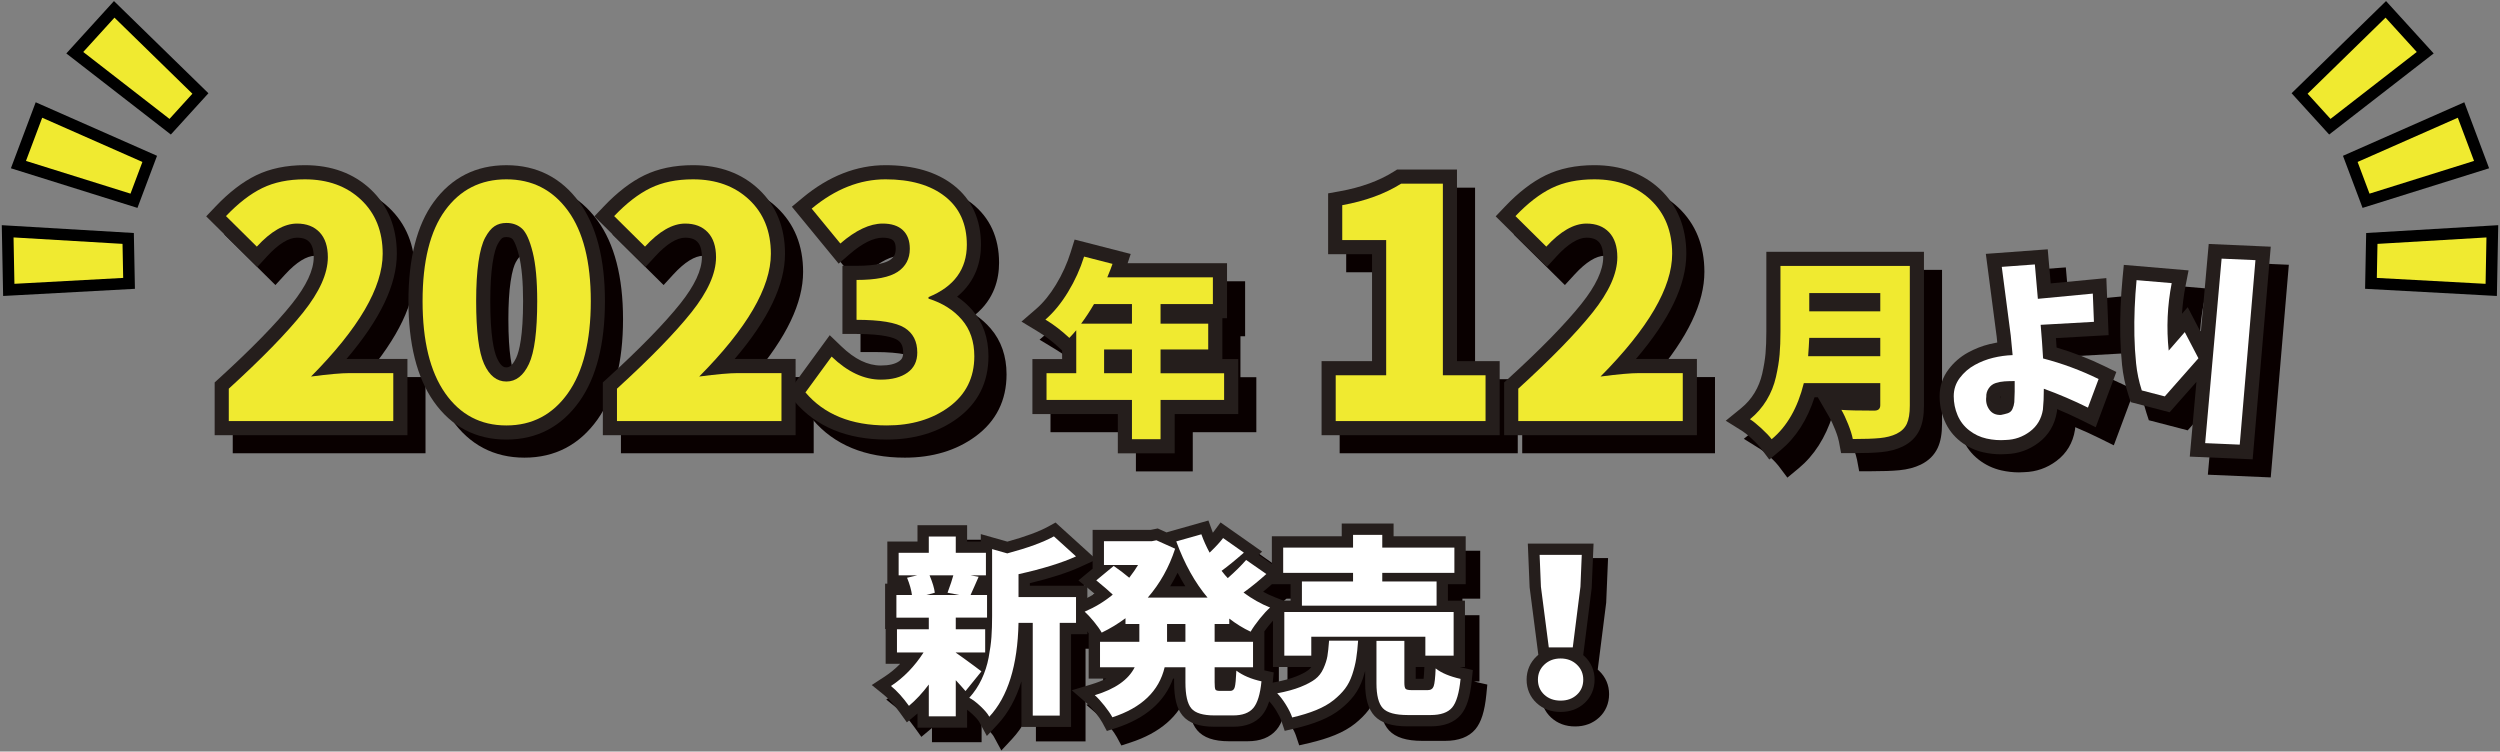 <?xml version="1.0" encoding="utf-8"?>
<!-- Generator: Adobe Illustrator 28.1.0, SVG Export Plug-In . SVG Version: 6.00 Build 0)  -->
<!DOCTYPE svg PUBLIC "-//W3C//DTD SVG 1.1//EN" "http://www.w3.org/Graphics/SVG/1.1/DTD/svg11.dtd">
<svg version="1.1" id="レイヤー_1" xmlns="http://www.w3.org/2000/svg" xmlns:xlink="http://www.w3.org/1999/xlink" x="0px"
	 y="0px" viewBox="0 0 326 98" style="enable-background:new 0 0 326 98;" xml:space="preserve">
<rect x="0" y="0" width="326" height="98" fill="#808080" stroke="none"/>
<g>
	<g>
		<g>
			<path style="fill:#090000;" d="M55.485,59.11H30.35v-6.881l0.602-0.548c4.217-3.846,7.409-7.117,9.49-9.722
				c1.876-2.349,2.827-4.388,2.827-6.062c0-0.914-0.192-1.582-0.573-1.983c-0.227-0.24-0.642-0.561-1.606-0.561
				c-1.093,0-2.436,0.833-3.884,2.409l-1.293,1.409l-6.666-6.599l1.245-1.309c1.742-1.83,3.513-3.19,5.262-4.042
				c1.805-0.879,3.941-1.324,6.352-1.324c3.477,0,6.368,1.064,8.597,3.163c2.258,2.129,3.402,4.951,3.402,8.39
				c0,4.034-2.156,8.551-6.568,13.723c0.146-0.004,0.287-0.006,0.42-0.006h7.53V59.11z M34.035,55.424H51.8v-2.57h-3.845
				c-1.001,0-2.615,0.145-4.799,0.431l-1.548-3.124c5.846-5.896,8.81-10.845,8.81-14.709c0-2.417-0.734-4.284-2.244-5.708
				c-1.543-1.453-3.528-2.159-6.069-2.159c-1.847,0-3.441,0.32-4.738,0.951c-0.943,0.46-1.917,1.134-2.908,2.013l1.402,1.388
				c1.746-1.506,3.499-2.268,5.229-2.268c1.741,0,3.222,0.593,4.283,1.713c1.05,1.109,1.582,2.629,1.582,4.517
				c0,2.566-1.188,5.302-3.634,8.361c-2.099,2.627-5.22,5.853-9.285,9.594V55.424z"/>
			<path style="fill:#090000;" d="M68.39,59.678c-3.979,0-7.173-1.679-9.492-4.989c-2.176-3.106-3.279-7.501-3.279-13.062
				c0-5.574,1.11-9.924,3.299-12.927c2.321-3.186,5.508-4.801,9.473-4.801c3.962,0,7.162,1.628,9.511,4.838
				c2.217,3.031,3.341,7.368,3.341,12.89c0,5.565-1.119,9.963-3.325,13.071C75.567,58.002,72.363,59.678,68.39,59.678z
				 M68.39,27.584c-2.759,0-4.884,1.074-6.494,3.285c-1.72,2.359-2.592,5.979-2.592,10.757c0,4.79,0.879,8.474,2.611,10.948
				c1.612,2.3,3.729,3.418,6.475,3.418c2.749,0,4.882-1.121,6.521-3.429c1.755-2.472,2.645-6.152,2.645-10.938
				c0-4.723-0.885-8.327-2.63-10.714C73.287,28.673,71.149,27.584,68.39,27.584z M68.39,53.951c-1.396,0-3.324-0.587-4.585-3.381
				c-0.807-1.787-1.199-4.713-1.199-8.943c0-2.11,0.109-3.929,0.324-5.404c0.236-1.625,0.589-2.854,1.076-3.758
				c0.53-0.987,1.13-1.69,1.83-2.149c0.734-0.482,1.595-0.729,2.554-0.729c1.257,0,2.385,0.416,3.262,1.203
				c0.841,0.757,1.462,2.03,1.958,4.011c0.434,1.739,0.645,3.971,0.645,6.826c0,4.239-0.409,7.173-1.251,8.968
				C71.7,53.369,69.775,53.951,68.39,53.951z M68.39,33.272c-0.343,0-0.485,0.093-0.532,0.124c-0.045,0.029-0.277,0.201-0.608,0.816
				c-0.189,0.353-0.46,1.077-0.673,2.541c-0.189,1.301-0.285,2.939-0.285,4.873c0,4.541,0.475,6.545,0.873,7.428
				c0.546,1.211,1.022,1.211,1.226,1.211c0.19,0,0.696,0,1.277-1.236c0.411-0.877,0.901-2.874,0.901-7.402
				c0-2.515-0.18-4.511-0.534-5.932c-0.442-1.769-0.831-2.15-0.848-2.166C69.056,33.411,68.843,33.272,68.39,33.272z"/>
			<path style="fill:#090000;" d="M106.104,59.11H80.969v-6.881l0.602-0.548c4.217-3.846,7.409-7.117,9.49-9.722
				c1.876-2.349,2.827-4.388,2.827-6.062c0-0.914-0.192-1.582-0.573-1.983c-0.227-0.24-0.642-0.561-1.606-0.561
				c-1.093,0-2.436,0.833-3.884,2.409l-1.293,1.409l-6.666-6.599l1.245-1.309c1.742-1.83,3.513-3.19,5.262-4.042
				c1.805-0.879,3.941-1.324,6.352-1.324c3.477,0,6.368,1.064,8.597,3.163c2.258,2.129,3.402,4.951,3.402,8.39
				c0,4.034-2.156,8.551-6.568,13.723c0.146-0.004,0.287-0.006,0.42-0.006h7.53V59.11z M84.654,55.424h17.765v-2.57h-3.845
				c-1.001,0-2.615,0.145-4.799,0.431l-1.548-3.124c5.846-5.896,8.81-10.845,8.81-14.709c0-2.417-0.734-4.284-2.244-5.708
				c-1.543-1.453-3.528-2.159-6.069-2.159c-1.847,0-3.441,0.32-4.738,0.951c-0.943,0.46-1.917,1.134-2.908,2.013l1.402,1.388
				c1.746-1.506,3.499-2.268,5.229-2.268c1.741,0,3.222,0.593,4.283,1.713c1.05,1.109,1.582,2.629,1.582,4.517
				c0,2.566-1.188,5.302-3.634,8.361c-2.099,2.627-5.22,5.853-9.285,9.594V55.424z"/>
			<path style="fill:#090000;" d="M117.993,59.678c-5.176,0-9.217-1.668-12.008-4.956l-0.939-1.106l5.512-7.548l1.521,1.461
				c1.746,1.678,3.428,2.492,5.143,2.492c1.063,0,1.872-0.191,2.403-0.571c0.305-0.217,0.507-0.491,0.507-1.12
				c0-1.028-0.382-1.408-0.795-1.665c-0.367-0.228-1.617-0.758-5.284-0.758h-1.843v-8.886h1.843c2.803,0,3.923-0.468,4.342-0.746
				c0.542-0.361,0.763-0.788,0.763-1.474c0-0.783-0.248-1.015-0.329-1.091c-0.315-0.295-0.915-0.356-1.362-0.356
				c-1.217,0-2.67,0.724-4.32,2.15l-1.429,1.236l-6.1-7.425l1.407-1.171c3.387-2.817,7.022-4.246,10.807-4.246
				c3.684,0,6.678,0.885,8.897,2.628c2.355,1.852,3.549,4.457,3.549,7.746c0,2.085-0.611,4.722-3.115,6.775
				c0.759,0.514,1.434,1.112,2.019,1.793c1.374,1.599,2.071,3.609,2.071,5.976c0,3.396-1.36,6.116-4.042,8.087
				C124.702,58.745,121.602,59.678,117.993,59.678z M109.796,53.359c2.014,1.771,4.711,2.634,8.197,2.634
				c2.846,0,5.147-0.674,7.034-2.06c1.731-1.271,2.538-2.897,2.538-5.116c0-1.48-0.386-2.649-1.18-3.572
				c-0.861-1.002-2.007-1.717-3.501-2.186l-1.291-0.405v-2.796l1.149-0.467c2.625-1.066,3.848-2.693,3.848-5.118
				c0-2.13-0.7-3.716-2.14-4.849c-1.555-1.221-3.783-1.84-6.621-1.84c-2.419,0-4.719,0.751-6.987,2.289l1.382,1.682
				c1.812-1.253,3.568-1.887,5.24-1.887c1.613,0,2.918,0.454,3.877,1.348c0.685,0.64,1.5,1.815,1.5,3.785
				c0,1.921-0.832,3.49-2.404,4.54c-1.069,0.712-2.565,1.141-4.543,1.297v1.628c2.479,0.129,4.215,0.541,5.387,1.269
				c1.156,0.72,2.535,2.135,2.535,4.795c0,1.737-0.71,3.161-2.052,4.12c-1.168,0.834-2.697,1.257-4.544,1.257
				c-2.097,0-4.141-0.728-6.097-2.166L109.796,53.359z"/>
			<path style="fill:#090000;" d="M155.537,61.474h-7.415v-5.119h-11.139v-7.171h3.875v-1.121l-0.317-0.297
				c-0.912-0.853-1.859-1.579-2.815-2.158l-2.168-1.313l1.917-1.656c0.923-0.798,1.791-1.86,2.58-3.159
				c0.812-1.338,1.456-2.755,1.911-4.212l0.522-1.67l7.314,1.878l-0.401,1.205h12.961v7.171h-0.609v5.333h2.072v7.171h-8.288V61.474
				z M151.808,57.789h0.044l-0.044-17.423V57.789z M141.519,43.758c0.025,0.02,0.051,0.039,0.076,0.06l0.266-0.355
				c0.538-0.718,1.063-1.518,1.562-2.378l0.532-0.919h0.116l0.885-2.131l-0.062-0.016c-0.466,1.16-1.031,2.29-1.69,3.374
				C142.677,42.259,142.113,43.05,141.519,43.758z"/>
			<path style="fill:#090000;" d="M197.918,59.11h-23.227v-9.657h6.581V35.506h-5.728v-7.933l1.517-0.273
				c2.758-0.496,5.121-1.354,7.023-2.55l0.449-0.282h7.817v24.984h5.566V59.11z M178.377,55.424h15.855v-2.286h-5.566V28.154h-3.085
				c-1.833,1.076-3.962,1.9-6.351,2.46v1.207h5.728v21.317h-6.581V55.424z"/>
			<path style="fill:#090000;" d="M223.634,59.11h-25.136v-6.881l0.602-0.548c4.217-3.846,7.409-7.117,9.49-9.722
				c1.876-2.349,2.827-4.388,2.827-6.062c0-0.914-0.192-1.582-0.573-1.983c-0.227-0.24-0.642-0.561-1.606-0.561
				c-1.093,0-2.436,0.833-3.884,2.409l-1.293,1.409l-6.666-6.599l1.245-1.309c1.742-1.83,3.513-3.19,5.262-4.042
				c1.805-0.879,3.941-1.324,6.352-1.324c3.477,0,6.368,1.064,8.597,3.163c2.258,2.129,3.402,4.951,3.402,8.39
				c0,4.034-2.156,8.551-6.568,13.723c0.146-0.004,0.287-0.006,0.42-0.006h7.53V59.11z M202.184,55.424h17.765v-2.57h-3.845
				c-1.001,0-2.615,0.145-4.799,0.431l-1.548-3.124c5.846-5.896,8.81-10.845,8.81-14.709c0-2.417-0.734-4.284-2.244-5.708
				c-1.543-1.453-3.528-2.159-6.069-2.159c-1.847,0-3.441,0.32-4.738,0.951c-0.943,0.46-1.917,1.134-2.908,2.013l1.402,1.388
				c1.746-1.506,3.499-2.268,5.229-2.268c1.741,0,3.222,0.593,4.283,1.713c1.05,1.109,1.582,2.629,1.582,4.517
				c0,2.566-1.188,5.302-3.634,8.361c-2.099,2.627-5.22,5.853-9.285,9.594V55.424z"/>
			<path style="fill:#090000;" d="M233.074,62.284l-1.161-1.545c-0.154-0.205-0.474-0.574-1.116-1.166c-0.64-0.588-1.015-0.861-1.216-0.987
				l-2.184-1.365l1.997-1.626c0.708-0.577,1.299-1.253,1.756-2.01c0.463-0.768,0.799-1.604,0.999-2.488
				c0.225-0.999,0.371-1.895,0.436-2.661c0.069-0.812,0.104-1.768,0.104-2.844V35.193h20.553v20.051
				c0,1.307-0.184,2.338-0.561,3.151c-0.444,0.954-1.186,1.689-2.206,2.186c-0.797,0.389-1.744,0.637-2.814,0.738
				c-0.923,0.088-2.132,0.131-3.696,0.131h-1.529l-0.281-1.503c-0.053-0.278-0.182-0.776-0.498-1.571
				c-0.266-0.668-0.525-1.222-0.771-1.647l-1.487-2.566h-0.426c-0.938,2.924-2.418,5.237-4.408,6.888L233.074,62.284z
				 M245.352,57.738c0.001,0.005,0.003,0.009,0.004,0.013c0.121-0.003,0.239-0.006,0.354-0.01
				C245.588,57.741,245.469,57.74,245.352,57.738z M249.39,50.476v4.719c0,1.177-0.662,2.075-1.692,2.408
				c0.459-0.069,0.85-0.183,1.164-0.335c0.32-0.156,0.423-0.309,0.477-0.425c0.065-0.14,0.218-0.58,0.218-1.6V38.878h-0.166V50.476z
				 M233.313,56.88c0.036,0.033,0.072,0.066,0.107,0.1c1.059-1.312,1.854-3.021,2.369-5.104l0.371-1.399l0.141-1.81
				c0.062-0.808,0.11-1.583,0.143-2.326l0.067-1.539h-0.069v-5.923h-0.068v6.713c0,1.18-0.04,2.241-0.117,3.154
				c-0.078,0.932-0.251,1.996-0.513,3.161c-0.287,1.271-0.771,2.476-1.439,3.582C234.011,55.977,233.679,56.442,233.313,56.88z"/>
			<path style="fill:#090000;" d="M263.269,61.598c-0.734,0-1.506-0.084-2.265-0.253c-1.106-0.248-2.115-0.727-3.003-1.422
				c-0.919-0.719-1.617-1.63-2.072-2.707c-0.428-1.012-0.645-2.085-0.645-3.191c0-1.3,0.392-2.477,1.165-3.499
				c0.681-0.901,1.526-1.636,2.515-2.184c0.902-0.499,1.865-0.875,2.859-1.117c0.323-0.078,0.649-0.146,0.979-0.202
				c-0.024-0.249-0.049-0.491-0.073-0.728l-1.418-10.832l8.072-0.594l0.388,4.445l7.255-0.69l0.296,7.438l-6.871,0.386
				c0.03,0.41,0.06,0.82,0.087,1.229c2.159,0.64,4.27,1.462,6.291,2.45l1.499,0.734l-2.687,7.209l-1.831-0.908
				c-1.045-0.518-2.113-1.005-3.197-1.457c-0.008,0.09-0.017,0.178-0.025,0.265l-0.015,0.104c-0.273,1.685-1.084,3.041-2.409,4.033
				c-1.24,0.927-2.647,1.419-4.183,1.463C263.749,61.589,263.511,61.598,263.269,61.598z M260.175,51.945
				c-0.294,0.229-0.554,0.494-0.785,0.802c-0.287,0.379-0.42,0.785-0.42,1.278c0,0.619,0.115,1.194,0.354,1.758
				c0.211,0.499,0.521,0.904,0.949,1.238c0.11,0.087,0.223,0.166,0.338,0.238c-0.121-0.125-0.234-0.262-0.34-0.409
				c-0.59-0.822-0.848-1.802-0.746-2.84c0.002-0.718,0.218-1.417,0.628-2.032C260.16,51.967,260.167,51.956,260.175,51.945z
				 M266.803,50.429l0.112,1.59c0.017,0.975,0,1.945-0.051,2.885l-0.008,0.099c-0.055,0.506-0.189,0.996-0.4,1.458
				c-0.094,0.205-0.208,0.396-0.341,0.568c0.439-0.383,0.7-0.863,0.812-1.496c0.07-0.698,0.105-1.533,0.105-2.482l-0.018-2.504
				l-0.076-1.341c-0.081-1.432-0.187-2.889-0.313-4.33l-0.136-1.546l-0.068,0.007l-0.394-4.525l-0.557,0.041l0.917,7.012
				c0.088,0.837,0.171,1.701,0.253,2.638l0.168,1.928H266.803z M263.214,54.045c-0.019,0.006-0.036,0.011-0.054,0.017l0.035,0.272
				c-0.011,0.084-0.01,0.148-0.002,0.199C263.201,54.372,263.208,54.209,263.214,54.045z M263.607,54.49
				c-0.001,0-0.001,0.001-0.002,0.001C263.606,54.491,263.606,54.49,263.607,54.49z M268.297,50.879l1.208,0.439
				c1.382,0.502,2.754,1.062,4.098,1.669l0.092-0.248c-1.741-0.756-3.544-1.378-5.38-1.855L268.297,50.879z"/>
			<path style="fill:#090000;" d="M296.105,62.255l-8.201-0.354l0.869-9.745l-3.496,3.962l-5.071-1.319l-0.312-0.961
				c-0.411-1.27-0.688-2.587-0.823-3.917c-0.127-1.245-0.203-2.509-0.229-3.756c-0.024-1.245-0.012-2.5,0.038-3.73
				c0.05-1.243,0.135-2.495,0.251-3.72l0.172-1.816l8.444,0.718l-0.392,2.014c-0.235,1.208-0.391,2.424-0.465,3.643l0.745-0.858
				l1.712,3.284l1.028-11.53l8.09,0.356L296.105,62.255z M291.918,58.385l0.816,0.036l1.734-20.386l-0.734-0.032L291.918,58.385z
				 M283.126,51.75l0.582,0.152l-0.382-3.632c-0.257-2.434-0.227-4.89,0.087-7.324l-0.76-0.064
				c-0.037,0.566-0.067,1.135-0.091,1.701c-0.047,1.157-0.059,2.338-0.036,3.509c0.023,1.146,0.095,2.31,0.211,3.457
				C282.812,50.291,282.942,51.028,283.126,51.75z"/>
			<path style="fill:#090000;" d="M32.193,57.267v-4.225c4.306-3.927,7.536-7.238,9.688-9.933c2.153-2.695,3.23-5.098,3.23-7.211
				c0-1.408-0.359-2.491-1.077-3.25c-0.718-0.758-1.7-1.137-2.945-1.137c-1.652,0-3.399,1.002-5.24,3.006l-4.022-3.981
				c1.598-1.679,3.176-2.898,4.733-3.656c1.557-0.758,3.405-1.138,5.545-1.138c3.007,0,5.45,0.887,7.333,2.661
				c1.882,1.774,2.823,4.123,2.823,7.048c0,4.388-3.114,9.723-9.344,16.006c2.275-0.298,3.954-0.447,5.038-0.447h5.688v6.256H32.193
				z"/>
			<path style="fill:#090000;" d="M79.399,41.626c0,5.2-0.995,9.202-2.985,12.005c-1.991,2.803-4.666,4.205-8.023,4.205
				c-3.359,0-6.02-1.401-7.983-4.205c-1.964-2.803-2.945-6.805-2.945-12.005s0.981-9.147,2.945-11.842
				c1.964-2.695,4.624-4.042,7.983-4.042c3.357,0,6.032,1.361,8.023,4.083C78.403,32.547,79.399,36.481,79.399,41.626z
				 M72.411,41.626c0-2.681-0.197-4.807-0.589-6.378c-0.394-1.57-0.86-2.6-1.401-3.087c-0.543-0.488-1.219-0.731-2.031-0.731
				c-0.597,0-1.111,0.142-1.544,0.427c-0.434,0.284-0.84,0.779-1.219,1.483c-0.38,0.705-0.671,1.754-0.874,3.148
				c-0.203,1.395-0.305,3.108-0.305,5.139c0,3.927,0.346,6.656,1.036,8.186c0.69,1.53,1.659,2.295,2.905,2.295
				c1.245,0,2.227-0.765,2.945-2.295C72.052,48.283,72.411,45.554,72.411,41.626z"/>
			<path style="fill:#090000;" d="M82.812,57.267v-4.225c4.306-3.927,7.536-7.238,9.688-9.933c2.153-2.695,3.23-5.098,3.23-7.211
				c0-1.408-0.359-2.491-1.077-3.25c-0.718-0.758-1.7-1.137-2.945-1.137c-1.652,0-3.399,1.002-5.24,3.006l-4.022-3.981
				c1.598-1.679,3.176-2.898,4.733-3.656c1.557-0.758,3.405-1.138,5.545-1.138c3.007,0,5.45,0.887,7.333,2.661
				c1.882,1.774,2.823,4.123,2.823,7.048c0,4.388-3.114,9.723-9.344,16.006c2.275-0.298,3.954-0.447,5.038-0.447h5.688v6.256H82.812
				z"/>
			<path style="fill:#090000;" d="M117.993,57.836c-4.632,0-8.166-1.435-10.604-4.306l3.412-4.672c2.086,2.005,4.226,3.006,6.419,3.006
				c1.463,0,2.62-0.305,3.474-0.914s1.279-1.483,1.279-2.62c0-1.463-0.555-2.539-1.665-3.23c-1.111-0.691-3.196-1.036-6.257-1.036
				v-5.2c2.52,0,4.307-0.352,5.363-1.056c1.056-0.704,1.584-1.706,1.584-3.006c0-1.056-0.305-1.869-0.914-2.438
				c-0.609-0.569-1.482-0.853-2.62-0.853c-1.68,0-3.521,0.867-5.525,2.6l-3.737-4.55c3.061-2.545,6.27-3.819,9.628-3.819
				c3.276,0,5.863,0.745,7.76,2.234c1.896,1.49,2.844,3.589,2.844,6.297c0,3.196-1.666,5.471-4.997,6.825v0.203
				c1.814,0.569,3.264,1.483,4.347,2.742c1.083,1.259,1.625,2.851,1.625,4.773c0,2.79-1.097,4.99-3.29,6.602
				C123.924,57.03,121.216,57.836,117.993,57.836z"/>
			<path style="fill:#090000;" d="M161.983,51.027v3.486h-8.288v5.119h-3.729v-5.119h-11.139v-3.486h3.875v-5.606
				c-0.39,0.455-0.69,0.788-0.901,0.999c-1.008-0.942-2.048-1.739-3.12-2.389c1.072-0.926,2.056-2.125,2.949-3.595
				c0.894-1.47,1.593-3.01,2.096-4.619l3.705,0.951c-0.13,0.39-0.357,0.975-0.682,1.755h13.771v3.486h-6.825v2.559h6.216v3.364
				h-6.216v3.096H161.983z M149.965,42.008h-4.948c-0.536,0.926-1.097,1.779-1.682,2.559h6.63V42.008z M146.333,51.027h3.632v-3.096
				h-3.632V51.027z"/>
			<path style="fill:#090000;" d="M176.534,57.267v-5.972h6.581V33.664h-5.728v-4.55c3.006-0.542,5.565-1.476,7.678-2.803h5.443v24.984
				h5.566v5.972H176.534z"/>
			<path style="fill:#090000;" d="M200.341,57.267v-4.225c4.306-3.927,7.536-7.238,9.688-9.933c2.153-2.695,3.23-5.098,3.23-7.211
				c0-1.408-0.359-2.491-1.077-3.25c-0.718-0.758-1.7-1.137-2.945-1.137c-1.652,0-3.399,1.002-5.24,3.006l-4.022-3.981
				c1.598-1.679,3.176-2.898,4.733-3.656c1.557-0.758,3.405-1.138,5.545-1.138c3.007,0,5.45,0.887,7.333,2.661
				c1.882,1.774,2.823,4.123,2.823,7.048c0,4.388-3.114,9.723-9.344,16.006c2.275-0.298,3.954-0.447,5.038-0.447h5.688v6.256
				H200.341z"/>
			<path style="fill:#090000;" d="M251.399,37.036v18.208c0,1.024-0.13,1.816-0.39,2.376c-0.261,0.561-0.707,0.995-1.341,1.304
				c-0.602,0.292-1.328,0.479-2.182,0.561c-0.854,0.081-2.027,0.122-3.522,0.122c-0.098-0.52-0.296-1.158-0.597-1.913
				s-0.598-1.385-0.89-1.889c0.861,0.065,2.291,0.098,4.29,0.098c0.52,0,0.779-0.235,0.779-0.707v-2.876h-9.969
				c-0.797,3.218-2.194,5.655-4.192,7.312c-0.293-0.39-0.74-0.861-1.341-1.414c-0.602-0.553-1.097-0.951-1.487-1.194
				c0.878-0.715,1.601-1.544,2.17-2.486c0.568-0.942,0.975-1.954,1.219-3.035c0.243-1.081,0.402-2.051,0.475-2.913
				c0.073-0.861,0.11-1.86,0.11-2.998v-8.556H251.399z M238.139,48.809h9.408V46.42h-9.262
				C238.252,47.184,238.203,47.98,238.139,48.809z M247.547,40.57h-9.262v2.389h9.262V40.57z"/>
			<path style="fill:#090000;" d="M263.391,37.158l4.314-0.317l0.391,4.485l7.166-0.682l0.146,3.681l-6.947,0.39
				c0.13,1.479,0.235,2.941,0.317,4.387c2.502,0.65,4.915,1.544,7.239,2.681l-1.39,3.729c-1.869-0.926-3.786-1.747-5.753-2.462
				c0,1.04-0.04,1.95-0.121,2.73c-0.195,1.203-0.76,2.153-1.694,2.852c-0.935,0.698-1.979,1.064-3.132,1.097
				c-0.846,0.065-1.687,0.004-2.523-0.183c-0.837-0.187-1.593-0.545-2.267-1.073c-0.675-0.528-1.179-1.186-1.512-1.974
				s-0.499-1.613-0.499-2.474c0-0.894,0.264-1.69,0.792-2.389c0.527-0.698,1.174-1.259,1.938-1.682
				c0.764-0.422,1.564-0.735,2.401-0.938c0.837-0.203,1.686-0.321,2.547-0.353c-0.081-0.926-0.162-1.779-0.244-2.559L263.391,37.158
				z M265.025,54.805c0.049-0.91,0.064-1.828,0.049-2.754c-0.049,0-0.082,0-0.098,0c-0.423,0-0.829,0.012-1.219,0.037
				c-0.391,0.024-0.776,0.098-1.158,0.219c-0.382,0.122-0.687,0.353-0.914,0.695s-0.333,0.707-0.316,1.097
				c-0.082,0.634,0.053,1.194,0.402,1.682c0.349,0.487,0.856,0.715,1.523,0.682c0.26-0.049,0.54-0.118,0.841-0.207
				c0.3-0.089,0.516-0.276,0.646-0.561C264.91,55.411,264.991,55.114,265.025,54.805z"/>
			<path style="fill:#090000;" d="M280.966,38.888l4.582,0.39c-0.569,2.925-0.699,5.858-0.39,8.799l2.096-2.413l1.779,3.413l-4.388,4.972
				l-2.998-0.78c-0.374-1.154-0.621-2.332-0.743-3.534c-0.122-1.202-0.195-2.405-0.22-3.608c-0.023-1.202-0.012-2.409,0.037-3.62
				C280.771,41.298,280.852,40.091,280.966,38.888z M289.911,60.143l2.145-24.058l4.412,0.195l-2.048,24.058L289.911,60.143z"/>
		</g>
		<g>
			<g>
				<path style="fill:#251E1C;" d="M53.127,56.751H27.991v-6.881l0.602-0.548c4.217-3.846,7.409-7.117,9.49-9.722
					c1.876-2.349,2.827-4.388,2.827-6.062c0-0.914-0.192-1.582-0.573-1.983c-0.227-0.24-0.642-0.561-1.606-0.561
					c-1.093,0-2.436,0.833-3.884,2.409l-1.293,1.409l-6.666-6.599l1.245-1.309c1.742-1.83,3.513-3.19,5.262-4.042
					c1.805-0.879,3.941-1.324,6.352-1.324c3.477,0,6.368,1.064,8.597,3.163c2.258,2.129,3.402,4.951,3.402,8.39
					c0,4.034-2.156,8.551-6.568,13.723c0.146-0.004,0.287-0.006,0.42-0.006h7.53V56.751z M31.677,53.066h17.765v-2.57h-3.845
					c-1.001,0-2.615,0.145-4.799,0.431l-1.548-3.124c5.846-5.896,8.81-10.845,8.81-14.709c0-2.417-0.734-4.284-2.244-5.708
					c-1.543-1.453-3.528-2.159-6.069-2.159c-1.847,0-3.441,0.32-4.738,0.951c-0.943,0.46-1.917,1.134-2.908,2.013l1.402,1.388
					c1.746-1.506,3.499-2.268,5.229-2.268c1.741,0,3.222,0.593,4.283,1.713c1.05,1.109,1.582,2.629,1.582,4.517
					c0,2.566-1.188,5.302-3.634,8.361c-2.099,2.627-5.22,5.853-9.285,9.594V53.066z"/>
				<path style="fill:#251E1C;" d="M66.031,57.32c-3.979,0-7.173-1.679-9.492-4.989c-2.176-3.106-3.279-7.501-3.279-13.062
					c0-5.574,1.11-9.924,3.299-12.927c2.321-3.186,5.508-4.801,9.473-4.801c3.962,0,7.162,1.628,9.511,4.838
					c2.217,3.031,3.341,7.368,3.341,12.89c0,5.565-1.119,9.963-3.325,13.071C73.209,55.644,70.005,57.32,66.031,57.32z
					 M66.031,25.226c-2.759,0-4.884,1.074-6.494,3.285c-1.72,2.359-2.592,5.979-2.592,10.757c0,4.79,0.879,8.474,2.611,10.948
					c1.612,2.3,3.729,3.418,6.475,3.418c2.749,0,4.882-1.121,6.521-3.429c1.755-2.472,2.645-6.152,2.645-10.938
					c0-4.723-0.885-8.327-2.63-10.714C70.929,26.315,68.791,25.226,66.031,25.226z M66.031,51.592c-1.396,0-3.324-0.587-4.585-3.381
					c-0.807-1.787-1.199-4.713-1.199-8.943c0-2.11,0.109-3.929,0.324-5.404c0.236-1.625,0.589-2.854,1.076-3.758
					c0.53-0.987,1.13-1.69,1.83-2.149c0.734-0.482,1.595-0.729,2.554-0.729c1.257,0,2.385,0.416,3.262,1.203
					c0.841,0.757,1.462,2.03,1.958,4.011c0.434,1.739,0.645,3.971,0.645,6.826c0,4.239-0.409,7.173-1.251,8.968
					C69.342,51.01,67.417,51.592,66.031,51.592z M66.031,30.914c-0.343,0-0.485,0.093-0.532,0.124
					c-0.045,0.029-0.277,0.201-0.608,0.816c-0.189,0.353-0.46,1.077-0.673,2.541c-0.189,1.301-0.285,2.939-0.285,4.873
					c0,4.541,0.475,6.545,0.873,7.428c0.546,1.211,1.022,1.211,1.226,1.211c0.19,0,0.696,0,1.277-1.236
					c0.411-0.877,0.901-2.874,0.901-7.402c0-2.515-0.18-4.511-0.534-5.932c-0.442-1.769-0.831-2.15-0.848-2.166
					C66.697,31.052,66.484,30.914,66.031,30.914z"/>
				<path style="fill:#251E1C;" d="M103.746,56.751H78.61v-6.881l0.602-0.548c4.217-3.846,7.409-7.117,9.49-9.722
					c1.876-2.349,2.827-4.388,2.827-6.062c0-0.914-0.192-1.582-0.573-1.983c-0.227-0.24-0.642-0.561-1.606-0.561
					c-1.093,0-2.436,0.833-3.884,2.409l-1.293,1.409l-6.666-6.599l1.245-1.309c1.742-1.83,3.513-3.19,5.262-4.042
					c1.805-0.879,3.941-1.324,6.352-1.324c3.477,0,6.368,1.064,8.597,3.163c2.258,2.129,3.402,4.951,3.402,8.39
					c0,4.034-2.156,8.551-6.568,13.723c0.146-0.004,0.287-0.006,0.42-0.006h7.53V56.751z M82.296,53.066h17.765v-2.57h-3.845
					c-1.001,0-2.615,0.145-4.799,0.431l-1.548-3.124c5.846-5.896,8.81-10.845,8.81-14.709c0-2.417-0.734-4.284-2.244-5.708
					c-1.543-1.453-3.528-2.159-6.069-2.159c-1.847,0-3.441,0.32-4.738,0.951c-0.943,0.46-1.917,1.134-2.908,2.013l1.402,1.388
					c1.746-1.506,3.499-2.268,5.229-2.268c1.741,0,3.222,0.593,4.283,1.713c1.05,1.109,1.582,2.629,1.582,4.517
					c0,2.566-1.188,5.302-3.634,8.361c-2.099,2.627-5.22,5.853-9.285,9.594V53.066z"/>
				<path style="fill:#251E1C;" d="M115.635,57.32c-5.176,0-9.217-1.668-12.008-4.956l-0.939-1.106l5.512-7.548l1.521,1.461
					c1.746,1.678,3.428,2.492,5.143,2.492c1.063,0,1.872-0.191,2.403-0.571c0.305-0.217,0.507-0.491,0.507-1.12
					c0-1.028-0.382-1.408-0.795-1.665c-0.367-0.228-1.617-0.758-5.284-0.758h-1.843v-8.886h1.843c2.803,0,3.923-0.468,4.342-0.746
					c0.542-0.361,0.763-0.788,0.763-1.474c0-0.783-0.248-1.015-0.329-1.091c-0.315-0.295-0.915-0.356-1.362-0.356
					c-1.217,0-2.67,0.724-4.32,2.15l-1.429,1.236l-6.1-7.425l1.407-1.171c3.387-2.817,7.022-4.246,10.807-4.246
					c3.684,0,6.678,0.885,8.897,2.628c2.355,1.852,3.549,4.457,3.549,7.746c0,2.085-0.611,4.722-3.115,6.775
					c0.759,0.514,1.434,1.112,2.019,1.793c1.374,1.599,2.071,3.609,2.071,5.976c0,3.396-1.36,6.116-4.042,8.087
					C122.344,56.386,119.243,57.32,115.635,57.32z M107.438,51c2.014,1.771,4.711,2.634,8.197,2.634c2.846,0,5.147-0.674,7.034-2.06
					c1.731-1.271,2.538-2.897,2.538-5.116c0-1.48-0.386-2.649-1.18-3.572c-0.861-1.002-2.007-1.717-3.501-2.186l-1.291-0.405V37.5
					l1.149-0.467c2.625-1.066,3.848-2.693,3.848-5.118c0-2.13-0.7-3.716-2.14-4.849c-1.555-1.221-3.783-1.84-6.621-1.84
					c-2.419,0-4.719,0.751-6.987,2.289l1.382,1.682c1.812-1.253,3.568-1.887,5.24-1.887c1.613,0,2.918,0.454,3.877,1.348
					c0.685,0.64,1.5,1.815,1.5,3.785c0,1.921-0.832,3.49-2.404,4.54c-1.069,0.712-2.565,1.141-4.543,1.297v1.628
					c2.479,0.129,4.215,0.541,5.387,1.269c1.156,0.72,2.535,2.135,2.535,4.795c0,1.737-0.71,3.161-2.052,4.12
					c-1.168,0.834-2.697,1.257-4.544,1.257c-2.097,0-4.141-0.728-6.097-2.166L107.438,51z"/>
				<path style="fill:#251E1C;" d="M153.179,59.116h-7.415v-5.119h-11.139v-7.171h3.875v-1.121l-0.317-0.297
					c-0.912-0.853-1.859-1.579-2.815-2.158l-2.168-1.313l1.917-1.656c0.923-0.798,1.791-1.86,2.58-3.159
					c0.812-1.338,1.456-2.755,1.911-4.212l0.522-1.67l7.314,1.878l-0.401,1.205h12.961v7.171h-0.609v5.333h2.072v7.171h-8.288
					V59.116z M149.449,55.43h0.044l-0.044-17.423V55.43z M139.16,41.4c0.025,0.02,0.051,0.039,0.076,0.06l0.266-0.355
					c0.538-0.718,1.063-1.518,1.562-2.378l0.532-0.919h0.116l0.885-2.131l-0.062-0.016c-0.466,1.16-1.031,2.29-1.69,3.374
					C140.318,39.901,139.755,40.692,139.16,41.4z"/>
				<path style="fill:#251E1C;" d="M195.56,56.751h-23.227v-9.657h6.581V33.148h-5.728v-7.933l1.517-0.273
					c2.758-0.496,5.121-1.354,7.023-2.55l0.449-0.282h7.817v24.984h5.566V56.751z M176.019,53.066h15.855V50.78h-5.566V25.795
					h-3.085c-1.833,1.076-3.962,1.901-6.351,2.46v1.207h5.728V50.78h-6.581V53.066z"/>
				<path style="fill:#251E1C;" d="M221.275,56.751H196.14v-6.881l0.602-0.548c4.217-3.846,7.409-7.117,9.49-9.722
					c1.876-2.349,2.827-4.388,2.827-6.062c0-0.914-0.192-1.582-0.573-1.983c-0.227-0.24-0.642-0.561-1.606-0.561
					c-1.093,0-2.436,0.833-3.884,2.409l-1.293,1.409l-6.666-6.599l1.245-1.309c1.742-1.83,3.513-3.19,5.262-4.042
					c1.805-0.879,3.941-1.324,6.352-1.324c3.477,0,6.368,1.064,8.597,3.163c2.258,2.129,3.402,4.951,3.402,8.39
					c0,4.034-2.156,8.551-6.568,13.723c0.146-0.004,0.287-0.006,0.42-0.006h7.53V56.751z M199.825,53.066h17.765v-2.57h-3.845
					c-1.001,0-2.615,0.145-4.799,0.431l-1.548-3.124c5.846-5.896,8.81-10.845,8.81-14.709c0-2.417-0.734-4.284-2.244-5.708
					c-1.543-1.453-3.528-2.159-6.069-2.159c-1.847,0-3.441,0.32-4.738,0.951c-0.943,0.46-1.917,1.134-2.908,2.013l1.402,1.388
					c1.746-1.506,3.499-2.268,5.229-2.268c1.741,0,3.222,0.593,4.283,1.713c1.05,1.109,1.582,2.629,1.582,4.517
					c0,2.566-1.188,5.302-3.634,8.361c-2.099,2.627-5.22,5.853-9.285,9.594V53.066z"/>
				<path style="fill:#251E1C;" d="M230.716,59.925l-1.161-1.545c-0.154-0.205-0.474-0.574-1.116-1.166c-0.64-0.588-1.015-0.861-1.216-0.987
					l-2.184-1.365l1.997-1.626c0.708-0.577,1.299-1.253,1.756-2.01c0.463-0.768,0.799-1.604,0.999-2.488
					c0.225-0.999,0.371-1.895,0.436-2.661c0.069-0.812,0.104-1.768,0.104-2.844V32.834h20.553v20.051
					c0,1.307-0.184,2.338-0.561,3.151c-0.444,0.954-1.186,1.689-2.206,2.186c-0.797,0.389-1.744,0.637-2.814,0.738
					c-0.923,0.088-2.132,0.131-3.696,0.131h-1.529l-0.281-1.503c-0.053-0.278-0.182-0.776-0.498-1.571
					c-0.266-0.668-0.525-1.222-0.771-1.647l-1.487-2.566h-0.426c-0.938,2.924-2.418,5.237-4.408,6.888L230.716,59.925z
					 M242.993,55.379c0.001,0.005,0.003,0.009,0.004,0.013c0.121-0.003,0.239-0.006,0.354-0.01
					C243.229,55.382,243.11,55.381,242.993,55.379z M247.031,48.118v4.719c0,1.177-0.662,2.075-1.692,2.408
					c0.459-0.069,0.85-0.183,1.164-0.335c0.32-0.156,0.423-0.309,0.477-0.425c0.065-0.14,0.218-0.58,0.218-1.6V36.52h-0.166V48.118z
					 M230.955,54.522c0.036,0.033,0.072,0.066,0.107,0.1c1.059-1.312,1.854-3.021,2.369-5.104l0.371-1.399l0.141-1.81
					c0.062-0.808,0.11-1.583,0.143-2.326l0.067-1.539h-0.069V36.52h-0.068v6.713c0,1.18-0.04,2.241-0.117,3.154
					c-0.078,0.932-0.251,1.996-0.513,3.161c-0.287,1.271-0.771,2.476-1.439,3.582C231.652,53.619,231.32,54.083,230.955,54.522z"/>
				<path style="fill:#251E1C;" d="M260.91,59.24c-0.734,0-1.506-0.084-2.265-0.253c-1.106-0.248-2.115-0.727-3.003-1.422
					c-0.919-0.719-1.617-1.63-2.072-2.707c-0.428-1.012-0.645-2.085-0.645-3.191c0-1.3,0.392-2.477,1.165-3.499
					c0.681-0.901,1.526-1.636,2.515-2.184c0.902-0.499,1.865-0.875,2.859-1.117c0.323-0.078,0.649-0.146,0.979-0.202
					c-0.024-0.249-0.049-0.491-0.073-0.728l-1.418-10.832l8.072-0.594l0.388,4.445l7.255-0.69l0.296,7.438l-6.871,0.386
					c0.03,0.41,0.06,0.82,0.087,1.229c2.159,0.64,4.27,1.462,6.291,2.45l1.499,0.734l-2.687,7.209l-1.831-0.908
					c-1.045-0.518-2.113-1.005-3.197-1.457c-0.008,0.09-0.017,0.178-0.025,0.265l-0.015,0.104c-0.273,1.685-1.084,3.041-2.409,4.033
					c-1.24,0.927-2.647,1.419-4.183,1.463C261.391,59.231,261.152,59.24,260.91,59.24z M257.816,49.586
					c-0.294,0.229-0.554,0.494-0.785,0.802c-0.287,0.379-0.42,0.785-0.42,1.278c0,0.619,0.115,1.194,0.354,1.758
					c0.211,0.499,0.521,0.904,0.949,1.238c0.11,0.087,0.223,0.166,0.338,0.238c-0.121-0.125-0.234-0.262-0.34-0.409
					c-0.59-0.822-0.848-1.802-0.746-2.84c0.002-0.718,0.218-1.417,0.628-2.032C257.802,49.609,257.809,49.597,257.816,49.586z
					 M264.444,48.071l0.112,1.59c0.017,0.975,0,1.945-0.051,2.885l-0.008,0.099c-0.055,0.506-0.189,0.996-0.4,1.458
					c-0.094,0.205-0.208,0.396-0.341,0.568c0.439-0.383,0.7-0.863,0.812-1.496c0.07-0.698,0.105-1.533,0.105-2.482l-0.018-2.504
					l-0.076-1.341c-0.081-1.432-0.187-2.889-0.313-4.33l-0.136-1.546l-0.068,0.007l-0.394-4.525l-0.557,0.041l0.917,7.012
					c0.088,0.837,0.171,1.701,0.253,2.638l0.168,1.928H264.444z M260.855,51.687c-0.019,0.006-0.036,0.011-0.054,0.017l0.035,0.272
					c-0.011,0.084-0.01,0.148-0.002,0.199C260.843,52.013,260.85,51.851,260.855,51.687z M261.249,52.131
					c-0.001,0-0.001,0.001-0.002,0.001C261.248,52.132,261.248,52.131,261.249,52.131z M265.938,48.521l1.208,0.439
					c1.382,0.502,2.754,1.062,4.098,1.669l0.092-0.248c-1.741-0.756-3.544-1.378-5.38-1.855L265.938,48.521z"/>
				<path style="fill:#251E1C;" d="M293.747,59.897l-8.201-0.354l0.869-9.745l-3.496,3.962l-5.071-1.319l-0.312-0.961
					c-0.411-1.27-0.688-2.587-0.823-3.917c-0.127-1.245-0.203-2.509-0.229-3.756c-0.024-1.245-0.012-2.5,0.038-3.73
					c0.05-1.243,0.135-2.495,0.251-3.72l0.172-1.816l8.444,0.718l-0.392,2.014c-0.235,1.208-0.391,2.424-0.465,3.643l0.745-0.858
					l1.712,3.284l1.028-11.53l8.09,0.356L293.747,59.897z M289.56,56.027l0.816,0.036l1.734-20.386l-0.734-0.032L289.56,56.027z
					 M280.768,49.391l0.582,0.152l-0.382-3.632c-0.257-2.434-0.227-4.89,0.087-7.324l-0.76-0.064
					c-0.037,0.566-0.067,1.135-0.091,1.701c-0.047,1.157-0.059,2.338-0.036,3.509c0.023,1.146,0.095,2.31,0.211,3.457
					C280.454,47.932,280.584,48.669,280.768,49.391z"/>
			</g>
			<g>
				<path style="fill:#F0EA30;" d="M29.834,54.909v-4.225c4.306-3.927,7.536-7.238,9.688-9.933c2.153-2.695,3.23-5.098,3.23-7.211
					c0-1.408-0.359-2.491-1.077-3.25c-0.718-0.758-1.7-1.137-2.945-1.137c-1.652,0-3.399,1.002-5.24,3.006l-4.022-3.981
					c1.598-1.679,3.176-2.898,4.733-3.656c1.557-0.758,3.405-1.138,5.545-1.138c3.007,0,5.45,0.887,7.333,2.661
					c1.882,1.774,2.823,4.123,2.823,7.048c0,4.388-3.114,9.723-9.344,16.006c2.275-0.298,3.954-0.447,5.038-0.447h5.688v6.256
					H29.834z"/>
				<path style="fill:#F0EA30;" d="M77.04,39.268c0,5.2-0.995,9.202-2.985,12.005c-1.991,2.803-4.666,4.205-8.023,4.205
					c-3.359,0-6.02-1.401-7.983-4.205c-1.964-2.803-2.945-6.805-2.945-12.005s0.981-9.147,2.945-11.842
					c1.964-2.695,4.624-4.042,7.983-4.042c3.357,0,6.032,1.361,8.023,4.083C76.045,30.188,77.04,34.123,77.04,39.268z
					 M70.053,39.268c0-2.681-0.197-4.807-0.589-6.378c-0.394-1.57-0.86-2.6-1.401-3.087c-0.543-0.488-1.219-0.731-2.031-0.731
					c-0.597,0-1.111,0.142-1.544,0.427c-0.434,0.284-0.84,0.779-1.219,1.483c-0.38,0.705-0.671,1.754-0.874,3.148
					c-0.203,1.395-0.305,3.108-0.305,5.139c0,3.927,0.346,6.656,1.036,8.186c0.69,1.53,1.659,2.295,2.905,2.295
					c1.245,0,2.227-0.765,2.945-2.295C69.693,45.924,70.053,43.195,70.053,39.268z"/>
				<path style="fill:#F0EA30;" d="M80.453,54.909v-4.225c4.306-3.927,7.536-7.238,9.688-9.933c2.153-2.695,3.23-5.098,3.23-7.211
					c0-1.408-0.359-2.491-1.077-3.25c-0.718-0.758-1.7-1.137-2.945-1.137c-1.652,0-3.399,1.002-5.24,3.006l-4.022-3.981
					c1.598-1.679,3.176-2.898,4.733-3.656c1.557-0.758,3.405-1.138,5.545-1.138c3.007,0,5.45,0.887,7.333,2.661
					c1.882,1.774,2.823,4.123,2.823,7.048c0,4.388-3.114,9.723-9.344,16.006c2.275-0.298,3.954-0.447,5.038-0.447h5.688v6.256
					H80.453z"/>
				<path style="fill:#F0EA30;" d="M115.635,55.477c-4.632,0-8.166-1.435-10.604-4.306l3.412-4.672c2.086,2.005,4.226,3.006,6.419,3.006
					c1.463,0,2.62-0.305,3.474-0.914s1.279-1.483,1.279-2.62c0-1.463-0.555-2.539-1.665-3.23c-1.111-0.691-3.196-1.036-6.257-1.036
					v-5.2c2.52,0,4.307-0.352,5.363-1.056c1.056-0.704,1.584-1.706,1.584-3.006c0-1.056-0.305-1.869-0.914-2.437
					c-0.609-0.569-1.482-0.853-2.62-0.853c-1.68,0-3.521,0.867-5.525,2.6l-3.737-4.55c3.061-2.545,6.27-3.819,9.628-3.819
					c3.276,0,5.863,0.745,7.76,2.234c1.896,1.49,2.844,3.589,2.844,6.297c0,3.196-1.666,5.471-4.997,6.825v0.203
					c1.814,0.569,3.264,1.483,4.347,2.742c1.083,1.259,1.625,2.851,1.625,4.773c0,2.79-1.097,4.99-3.29,6.602
					C121.566,54.672,118.858,55.477,115.635,55.477z"/>
				<path style="fill:#F0EA30;" d="M159.624,48.669v3.486h-8.288v5.119h-3.729v-5.119h-11.139v-3.486h3.875v-5.606
					c-0.39,0.455-0.69,0.788-0.901,0.999c-1.008-0.942-2.048-1.739-3.12-2.389c1.072-0.926,2.056-2.125,2.949-3.595
					c0.894-1.47,1.593-3.01,2.096-4.619l3.705,0.951c-0.13,0.39-0.357,0.975-0.682,1.755h13.771v3.486h-6.825v2.559h6.216v3.364
					h-6.216v3.096H159.624z M147.607,39.65h-4.948c-0.536,0.926-1.097,1.779-1.682,2.559h6.63V39.65z M143.975,48.669h3.632v-3.096
					h-3.632V48.669z"/>
				<path style="fill:#F0EA30;" d="M174.176,54.909v-5.972h6.581V31.305h-5.728v-4.55c3.006-0.542,5.565-1.476,7.678-2.803h5.443v24.984
					h5.566v5.972H174.176z"/>
				<path style="fill:#F0EA30;" d="M197.983,54.909v-4.225c4.306-3.927,7.536-7.238,9.688-9.933c2.153-2.695,3.23-5.098,3.23-7.211
					c0-1.408-0.359-2.491-1.077-3.25c-0.718-0.758-1.7-1.137-2.945-1.137c-1.652,0-3.399,1.002-5.24,3.006l-4.022-3.981
					c1.598-1.679,3.176-2.898,4.733-3.656c1.557-0.758,3.405-1.138,5.545-1.138c3.007,0,5.45,0.887,7.333,2.661
					c1.882,1.774,2.823,4.123,2.823,7.048c0,4.388-3.114,9.723-9.344,16.006c2.275-0.298,3.954-0.447,5.038-0.447h5.688v6.256
					H197.983z"/>
				<path style="fill:#F0EA30;" d="M249.04,34.677v18.208c0,1.024-0.13,1.816-0.39,2.376c-0.261,0.561-0.707,0.995-1.341,1.304
					c-0.602,0.292-1.328,0.479-2.182,0.561c-0.854,0.081-2.027,0.122-3.522,0.122c-0.098-0.52-0.296-1.158-0.597-1.913
					s-0.598-1.385-0.89-1.889c0.861,0.065,2.291,0.098,4.29,0.098c0.52,0,0.779-0.235,0.779-0.707v-2.876h-9.969
					c-0.797,3.218-2.194,5.655-4.192,7.312c-0.293-0.39-0.74-0.861-1.341-1.414c-0.602-0.553-1.097-0.951-1.487-1.194
					c0.878-0.715,1.601-1.544,2.17-2.486c0.568-0.942,0.975-1.954,1.219-3.035c0.243-1.081,0.402-2.051,0.475-2.913
					c0.073-0.861,0.11-1.86,0.11-2.998v-8.556H249.04z M235.78,46.451h9.408v-2.389h-9.262
					C235.894,44.826,235.845,45.622,235.78,46.451z M245.189,38.212h-9.262v2.389h9.262V38.212z"/>
				<path style="fill:#FFFFFF;" d="M261.032,34.799l4.314-0.317l0.391,4.485l7.166-0.682l0.146,3.681l-6.947,0.39
					c0.13,1.479,0.235,2.941,0.317,4.387c2.502,0.65,4.915,1.544,7.239,2.681l-1.39,3.729c-1.869-0.926-3.786-1.747-5.753-2.462
					c0,1.04-0.04,1.95-0.121,2.73c-0.195,1.203-0.76,2.153-1.694,2.852c-0.935,0.698-1.979,1.064-3.132,1.097
					c-0.846,0.065-1.687,0.004-2.523-0.183c-0.837-0.187-1.593-0.545-2.267-1.073c-0.675-0.528-1.179-1.186-1.512-1.974
					s-0.499-1.613-0.499-2.474c0-0.894,0.264-1.69,0.792-2.389c0.527-0.698,1.174-1.259,1.938-1.682
					c0.764-0.422,1.564-0.735,2.401-0.938c0.837-0.203,1.686-0.321,2.547-0.353c-0.081-0.926-0.162-1.779-0.244-2.559
					L261.032,34.799z M262.666,52.447c0.049-0.91,0.064-1.828,0.049-2.754c-0.049,0-0.082,0-0.098,0
					c-0.423,0-0.829,0.012-1.219,0.037c-0.391,0.024-0.776,0.098-1.158,0.219c-0.382,0.122-0.687,0.353-0.914,0.695
					s-0.333,0.707-0.316,1.097c-0.082,0.634,0.053,1.194,0.402,1.682c0.349,0.487,0.856,0.715,1.523,0.682
					c0.26-0.049,0.54-0.118,0.841-0.207c0.3-0.089,0.516-0.276,0.646-0.561C262.552,53.052,262.633,52.756,262.666,52.447z"/>
				<path style="fill:#FFFFFF;" d="M278.608,36.53l4.582,0.39c-0.569,2.925-0.699,5.858-0.39,8.799l2.096-2.413l1.779,3.413l-4.388,4.972
					l-2.998-0.78c-0.374-1.154-0.621-2.332-0.743-3.534c-0.122-1.202-0.195-2.405-0.22-3.608c-0.023-1.202-0.012-2.409,0.037-3.62
					C278.412,38.939,278.493,37.733,278.608,36.53z M287.553,57.785l2.145-24.058l4.412,0.195l-2.048,24.058L287.553,57.785z"/>
			</g>
		</g>
	</g>
	<g>
		<g>
			<polygon style="fill:#F0EA30;" points="323.598,21.463 320.922,14.343 306.478,20.717 308.531,26.18 			"/>
			<path d="M308.078,27.11l-2.555-6.793l15.822-6.982l3.235,8.608L308.078,27.11z M307.432,21.118l1.553,4.133l13.63-4.267
				l-2.116-5.632L307.432,21.118z"/>
		</g>
		<g>
			<polygon style="fill:#F0EA30;" points="324.856,37.802 325.002,30.163 309.286,31.092 309.173,36.951 			"/>
			<path d="M325.593,38.595l-17.186-0.934l0.141-7.278l17.221-1.02L325.593,38.595z M309.938,36.24l14.182,0.77l0.114-6.048
				l-14.21,0.84L309.938,36.24z"/>
		</g>
		<g>
			<polygon style="fill:#F0EA30;" points="311.107,1.22 316.249,6.873 303.81,16.524 299.867,12.19 			"/>
			<path d="M303.723,17.543l-4.9-5.385L311.14,0.138l6.213,6.83L303.723,17.543z M300.912,12.221l2.986,3.283l11.247-8.728
				l-4.07-4.475L300.912,12.221z"/>
		</g>
	</g>
	<g>
		<g>
			<polygon style="fill:#F0EA30;" points="2.403,21.463 5.079,14.343 19.523,20.717 17.47,26.18 			"/>
			<path d="M17.923,27.11L1.42,21.943l3.235-8.608l15.822,6.982L17.923,27.11z M3.387,20.984l13.63,4.267l1.553-4.133L5.503,15.352
				L3.387,20.984z"/>
		</g>
		<g>
			<polygon style="fill:#F0EA30;" points="1.145,37.802 0.999,30.163 16.715,31.092 16.828,36.951 			"/>
			<path d="M0.408,38.595l-0.177-9.231l17.222,1.02l0.141,7.278L0.408,38.595z M1.766,30.961l0.115,6.048l14.182-0.77l-0.086-4.438
				L1.766,30.961z"/>
		</g>
		<g>
			<polygon style="fill:#F0EA30;" points="14.894,1.22 9.752,6.873 22.19,16.524 26.134,12.19 			"/>
			<path d="M22.278,17.543L8.648,6.968l6.213-6.83l12.317,12.021L22.278,17.543z M10.855,6.777l11.247,8.728l2.986-3.283
				L14.926,2.302L10.855,6.777z"/>
		</g>
	</g>
	<g>
		<g>
			<path style="fill:#090000;" d="M130.577,97.862l-0.979-1.806c-0.077-0.142-0.292-0.46-0.862-0.996c-0.302-0.284-0.544-0.481-0.735-0.618
				v2.338h-6.471v-1.852c-0.055,0.048-0.109,0.094-0.165,0.14l-1.218,1.019l-0.928-1.288c-0.717-0.994-1.415-1.77-2.075-2.304
				l-1.577-1.275l1.698-1.109c0.714-0.467,1.385-1.021,2.01-1.659h-1.897v-4.543h-0.073V78h0.293v-5.496h3.933v-2.125H128v2.125
				h1.785v-0.966l3.463,0.982c2.353-0.649,4.154-1.315,5.359-1.982l0.925-0.511l5.32,4.825l-2.031,0.934
				c-1.666,0.766-3.896,1.488-6.639,2.151v0.331h7.498v6.323h-2.125v12.091h-6.471v-5.95c-0.704,2.278-1.742,4.159-3.108,5.627
				L130.577,97.862z M124.482,93.827h0.564v-8.305l3.835-0.024v-0.075h-3.835v-4.468l4.079-0.002h-6.438l-0.213-1.624l-0.155,0.018
				c-0.019-0.161-0.062-0.398-0.163-0.734c0.05,0.233,0.089,0.461,0.116,0.682l0.206,1.659l-2.223,0.002h4.226v4.468h-4.152v0.075
				h4.705l-1.473,2.278c-0.933,1.444-2.011,2.688-3.217,3.712c0.077,0.086,0.155,0.174,0.233,0.264
				c0.423-0.448,0.839-0.944,1.245-1.486l2.658,0.886V93.827z M138.038,93.729h0.564V81.638h2.125v-0.417h-7.498v-5.636l-0.491-0.14
				v6.79c0,1.045-0.029,1.992-0.089,2.817c-0.061,0.849-0.191,1.81-0.389,2.854c-0.083,0.443-0.188,0.881-0.315,1.311l0.003,0.002
				l-0.005,0.007c-0.191,0.644-0.43,1.271-0.715,1.872c-0.243,0.516-0.522,1.009-0.836,1.477c0.12,0.104,0.242,0.216,0.367,0.333
				c0.031,0.029,0.062,0.059,0.093,0.089c1.491-2.336,2.289-5.66,2.377-9.913l0.029-1.446h4.779V93.729z M127.626,89.606
				c0.033,0.037,0.069,0.077,0.11,0.122l0.021-0.025C127.713,89.67,127.669,89.638,127.626,89.606z M128.108,75.457l-0.473,1.824
				c-0.095,0.365-0.236,0.822-0.431,1.384c0.102-0.219,0.24-0.532,0.413-0.939c0.246-0.577,0.429-0.99,0.547-1.244l0.162,0.075
				l0.1-1.1H128.108z M139.081,73.606c-1.398,0.649-3.196,1.267-5.458,1.874l-0.307,0.082l1.066-0.239
				c1.959-0.439,3.653-0.902,5.066-1.383L139.081,73.606z M124.482,75.434h0.564v-2.103h-0.564V75.434z"/>
			<path style="fill:#090000;" d="M146.225,97.211l-0.584-1.088c-0.184-0.343-0.484-0.778-0.895-1.296c-0.406-0.514-0.766-0.906-1.067-1.168
				l-2.027-1.758l2.57-0.772c0.726-0.219,1.368-0.469,1.927-0.749h-2.295v-5.899c-0.131-0.18-0.28-0.373-0.448-0.577
				c-0.391-0.479-0.752-0.87-1.073-1.163l-1.69-1.545l2.104-0.903c0.666-0.285,1.295-0.613,1.885-0.979
				c-0.222-0.186-0.463-0.386-0.724-0.6l-1.388-1.137l1.849-1.53v-5.058h7.558l0.933-0.187l1.141,0.514l5.468-1.551l0.468,1.296
				c0.036,0.1,0.073,0.199,0.111,0.299c0.053-0.066,0.103-0.13,0.147-0.19l0.857-1.155l5.422,3.811l-0.468,0.412l3.389,2.353
				l-1.384,1.247c-0.469,0.423-0.939,0.828-1.411,1.214c0.481,0.265,0.968,0.495,1.456,0.688l2.241,0.889l-1.811,1.593
				c-0.343,0.302-0.739,0.733-1.181,1.282c-0.198,0.247-0.379,0.485-0.541,0.711v5.094l1.219,0.267l-0.127,1.305
				c-0.194,2.003-0.654,3.407-1.406,4.293c-0.838,0.987-2.1,1.486-3.752,1.486h-2.442c-1.974,0-3.33-0.472-4.146-1.441
				c-0.762-0.906-1.115-2.283-1.115-4.334V90.38h-0.137c-1.103,3.031-3.605,5.198-7.457,6.449L146.225,97.211z M152.587,87.427
				h5.358v3.455c0,1.837,0.353,2.349,0.423,2.433c0.121,0.144,0.655,0.39,1.886,0.39h2.442c0.513,0,1.188-0.077,1.5-0.444
				c0.115-0.136,0.354-0.513,0.543-1.448c-0.123-0.042-0.243-0.085-0.362-0.13c-0.017,0.081-0.033,0.146-0.049,0.204
				c-0.268,0.969-1.033,1.571-1.998,1.571h-1.392c-1.115,0-1.629-0.522-1.864-0.961c-0.2-0.379-0.272-0.821-0.272-1.639v-3.431
				h2.917l0.016-0.369h-2.933v-5.273h1.905v-0.49h-10.578v0.49h1.808v5.273h-5.13v0.369h5.432l-1.068,2.137
				c-0.747,1.494-2.081,2.697-3.98,3.593c0.128,0.164,0.247,0.322,0.356,0.476c2.665-1.099,4.23-2.764,4.773-5.067L152.587,87.427z
				 M163.019,87.427h0.791v-0.369h-1.282L163.019,87.427z M145.739,82.091c0.104,0.127,0.201,0.25,0.293,0.371
				c0.618-0.354,1.197-0.734,1.73-1.137l1.544-1.166l1.136-1.31c1.181-1.36,2.128-2.911,2.825-4.624l-0.76-0.342l-0.437,0.058
				h-4.751v0.103l0.069,0.047h5.481l-1.309,2.226c-0.312,0.528-0.721,1.121-1.25,1.812l-0.944,1.229l-1.183-1.002
				c-0.321-0.272-0.658-0.541-1.006-0.803l-0.031,0.025c0.353,0.306,0.641,0.566,0.868,0.785l1.186,1.144l-1.266,1.055
				C147.261,81.125,146.526,81.636,145.739,82.091z M161.71,80.328l1.373,1.054c0.46,0.354,0.927,0.672,1.396,0.951
				c0.161-0.221,0.336-0.446,0.521-0.679c0.021-0.025,0.041-0.052,0.062-0.077c-0.646-0.361-1.281-0.772-1.901-1.231l-1.625-1.203
				l0.132-0.096l-0.724-0.725c-0.262-0.261-0.566-0.62-0.934-1.098l-0.706-0.92l-0.061,0.058l-0.923-1.702
				c-0.233-0.43-0.45-0.869-0.649-1.315l-0.425,0.121c0.904,2.11,1.989,3.923,3.233,5.401L161.71,80.328z M154.477,78.341h1.983
				c-0.353-0.562-0.688-1.151-1.008-1.766C155.155,77.184,154.83,77.772,154.477,78.341z M164.593,76.853
				c-0.036,0.035-0.071,0.071-0.107,0.107c0.041-0.032,0.081-0.064,0.121-0.098L164.593,76.853z M161.627,74.031
				c-0.107,0.115-0.221,0.233-0.341,0.354c0.129-0.103,0.26-0.208,0.394-0.317L161.627,74.031z M157.945,87.058h-5.348v-5.273h5.348
				V87.058z"/>
			<path style="fill:#090000;" d="M169.416,97.194l-0.427-1.276c-0.127-0.381-0.354-0.835-0.673-1.352c-0.32-0.518-0.632-0.93-0.926-1.225
				l-1.972-1.977l2.743-0.518c1.107-0.209,2.034-0.462,2.753-0.75c0.691-0.275,1.221-0.552,1.577-0.821
				c0.149-0.112,0.28-0.248,0.395-0.41h-4.999v-8.644h2.296V78.07h-2.442v-6.25h9.11v-1.661h6.764v1.661h9.404v6.25h-2.321v2.152
				h2.223v8.644h-0.699c0.146,0.04,0.299,0.077,0.455,0.112l1.269,0.289l-0.127,1.295c-0.214,2.197-0.673,3.643-1.444,4.55
				c-0.845,0.993-2.168,1.497-3.934,1.497h-2.979c-2.059,0-3.475-0.444-4.329-1.36c-0.826-0.888-1.227-2.283-1.227-4.269v-1.595
				c-0.084,0.314-0.179,0.632-0.285,0.951c-0.287,0.857-0.679,1.618-1.166,2.259c-0.463,0.607-1.053,1.199-1.755,1.761
				c-0.718,0.574-1.601,1.078-2.624,1.496c-0.961,0.394-2.088,0.742-3.349,1.036L169.416,97.194z M170.949,93.21
				c0.101,0.169,0.194,0.334,0.281,0.497c0.634-0.182,1.212-0.379,1.727-0.59c0.762-0.312,1.399-0.671,1.896-1.068
				c0.514-0.411,0.935-0.829,1.25-1.244c0.29-0.381,0.53-0.854,0.714-1.404c0.21-0.628,0.363-1.239,0.456-1.817
				c0.033-0.207,0.064-0.431,0.094-0.672h-0.819c-0.034,0.296-0.07,0.557-0.109,0.785c-0.101,0.6-0.31,1.258-0.619,1.954
				c-0.363,0.815-0.884,1.483-1.548,1.983c-0.572,0.433-1.312,0.828-2.259,1.206C171.687,92.971,171.332,93.094,170.949,93.21z
				 M182.858,86.936v4.044c0,1.702,0.362,2.177,0.435,2.254c0.039,0.043,0.442,0.422,2.168,0.422h2.979
				c0.835,0,1.433-0.163,1.684-0.458c0.096-0.113,0.371-0.525,0.587-1.698c-0.117-0.038-0.232-0.078-0.345-0.119
				c-0.043,0.216-0.088,0.365-0.132,0.487c-0.334,0.935-1.142,1.492-2.16,1.492h-2.076c-0.566,0-1.284-0.062-1.812-0.554
				c-0.568-0.529-0.641-1.28-0.641-1.875v-3.995H182.858z M186.498,90.407h1.029c0.032-0.287,0.068-0.733,0.097-1.416l0.005-0.125
				h-1.131V90.407z M185.763,90.394L185.763,90.394L185.763,90.394z M189.233,85.913h0.734v-2.737h-19.127v2.737h0.564v-2.467
				h17.828V85.913z M173.137,79.391h14.608v-0.197h-7.083v-4.077h9.404v-0.344h-9.404v-1.661h-0.857v1.661h-9.11v0.344h9.11v4.077
				h-6.668V79.391z"/>
			<path style="fill:#090000;" d="M205.392,94.728c-1.242,0-2.295-0.391-3.129-1.162c-0.854-0.79-1.304-1.845-1.304-3.05
				c0-1.184,0.451-2.235,1.307-3.042c0.072-0.068,0.146-0.134,0.223-0.196l-1.137-8.816l-0.234-5.689h8.573l-0.244,5.814
				l-1.104,8.73c0.06,0.051,0.118,0.104,0.175,0.157c0.854,0.805,1.307,1.856,1.307,3.042c0,1.205-0.45,2.26-1.303,3.05
				C207.687,94.337,206.634,94.728,205.392,94.728z M205.392,89.232c-0.613,0-0.922,0.225-1.102,0.394
				c-0.264,0.249-0.378,0.516-0.378,0.891c0,0.386,0.107,0.65,0.358,0.882c0.174,0.162,0.48,0.377,1.121,0.377
				s0.947-0.215,1.121-0.377c0.25-0.231,0.357-0.495,0.357-0.882c0-0.375-0.113-0.642-0.378-0.891
				C206.312,89.456,206.004,89.232,205.392,89.232z M205.15,84.838h0.527l0.829-6.561l0.105-2.553h-2.417l0.104,2.55L205.15,84.838z
				"/>
			<path style="fill:#090000;" d="M129.869,89.441l-2.076,2.565c-0.114-0.147-0.318-0.379-0.611-0.696c-0.293-0.318-0.513-0.558-0.659-0.721
				v4.714h-3.517v-4.152c-0.83,1.107-1.693,2.035-2.589,2.784c-0.798-1.107-1.579-1.97-2.345-2.589
				c1.645-1.075,3.061-2.532,4.25-4.372h-3.468v-3.029h4.152v-1.514h-4.226v-2.955h2.027c-0.081-0.651-0.293-1.4-0.635-2.247
				l1.343-0.318h-2.442V73.98h3.932v-2.125h3.517v2.125h3.932v2.931h-2.027l1.075,0.195c-0.114,0.244-0.289,0.643-0.525,1.197
				c-0.236,0.554-0.411,0.944-0.525,1.172h2.149v2.955h-4.079v1.514h3.835v3.029h-3.835v0.024c0.261,0.179,0.623,0.436,1.087,0.769
				s0.936,0.68,1.417,1.038C129.507,89.164,129.788,89.376,129.869,89.441z M126.206,76.911h-3.102
				c0.391,0.928,0.619,1.685,0.684,2.272l-1.099,0.293h4.274l-1.514-0.293C125.823,78.173,126.075,77.416,126.206,76.911z
				 M134.706,76.765v2.98h7.498v3.371h-2.125v12.09h-3.517v-12.09h-1.856c-0.114,5.553-1.384,9.632-3.81,12.237
				c-0.212-0.391-0.594-0.847-1.148-1.368c-0.554-0.521-1.042-0.888-1.465-1.099c0.651-0.716,1.189-1.522,1.612-2.418
				s0.729-1.84,0.916-2.833c0.187-0.993,0.309-1.889,0.366-2.687c0.057-0.798,0.085-1.702,0.085-2.711v-8.744l1.978,0.562
				c2.67-0.716,4.698-1.457,6.082-2.223l2.882,2.613C140.397,75.275,137.897,76.048,134.706,76.765z"/>
			<path style="fill:#090000;" d="M162.184,83.262h-1.905v2.32h5.007v3.322h-5.007v1.954c0,0.505,0.033,0.818,0.098,0.94
				c0.065,0.122,0.252,0.183,0.562,0.183h1.392c0.293,0,0.484-0.163,0.574-0.488c0.09-0.326,0.159-1.042,0.208-2.149
				c0.847,0.635,1.938,1.099,3.273,1.392c-0.163,1.677-0.517,2.837-1.062,3.481c-0.545,0.643-1.421,0.965-2.626,0.965h-2.442
				c-1.498,0-2.504-0.305-3.016-0.916s-0.769-1.738-0.769-3.383v-1.978h-2.711c-0.733,3.11-3.004,5.284-6.815,6.521
				c-0.228-0.424-0.574-0.928-1.038-1.514c-0.464-0.586-0.883-1.042-1.258-1.368c2.654-0.798,4.388-2.011,5.203-3.639h-4.519v-3.322
				h5.129v-2.32h-1.807v-0.757c-0.928,0.7-1.962,1.327-3.102,1.881c-0.228-0.407-0.562-0.879-1.001-1.417s-0.847-0.977-1.221-1.319
				c1.368-0.586,2.589-1.327,3.664-2.223c-0.44-0.423-1.156-1.042-2.149-1.856l2.272-1.881c0.716,0.488,1.392,1.001,2.027,1.539
				c0.489-0.635,0.871-1.189,1.148-1.661h-4.445v-3.102h6.228l0.611-0.122l2.442,1.099c-0.782,2.41-1.97,4.535-3.566,6.375h7.792
				c-1.645-1.954-3.004-4.396-4.079-7.327l3.273-0.928c0.293,0.814,0.651,1.612,1.075,2.394c0.798-0.765,1.384-1.4,1.759-1.905
				l2.711,1.905c-1.091,0.961-2.06,1.75-2.907,2.369c0.326,0.423,0.594,0.741,0.806,0.953c0.977-0.863,1.775-1.653,2.394-2.369
				l2.638,1.832c-0.993,0.896-1.987,1.702-2.98,2.418c1.124,0.83,2.28,1.482,3.468,1.954c-0.407,0.358-0.859,0.847-1.356,1.465
				s-0.892,1.181-1.185,1.685c-0.944-0.44-1.873-1.01-2.784-1.71V83.262z M156.468,85.582v-2.32h-2.394v2.32H156.468z"/>
			<path style="fill:#090000;" d="M175.202,85.435h3.786c-0.065,0.928-0.151,1.722-0.256,2.381c-0.106,0.659-0.277,1.343-0.513,2.052
				c-0.236,0.708-0.55,1.319-0.94,1.832c-0.391,0.513-0.892,1.014-1.502,1.502c-0.611,0.488-1.364,0.916-2.259,1.282
				c-0.896,0.366-1.938,0.688-3.126,0.965c-0.163-0.488-0.436-1.043-0.818-1.661c-0.383-0.619-0.761-1.115-1.136-1.49
				c1.205-0.228,2.215-0.505,3.029-0.83c0.814-0.326,1.453-0.664,1.917-1.014c0.464-0.35,0.826-0.818,1.087-1.404
				s0.432-1.119,0.513-1.6C175.064,86.97,175.137,86.298,175.202,85.435z M178.329,77.717v-1.124h-9.111v-3.297h9.111v-1.661h3.81
				v1.661h9.404v3.297h-9.404v1.124h7.083v3.151h-17.562v-3.151H178.329z M191.445,87.389h-3.688v-2.467h-14.875v2.467h-3.517
				v-5.691h22.08V87.389z M185.998,91.884h2.076c0.391,0,0.647-0.171,0.769-0.513s0.208-1.115,0.256-2.32
				c0.733,0.586,1.816,1.042,3.249,1.368c-0.179,1.84-0.545,3.085-1.099,3.737c-0.554,0.651-1.49,0.977-2.809,0.977h-2.98
				c-1.612,0-2.695-0.298-3.249-0.892c-0.554-0.595-0.83-1.681-0.83-3.261v-5.52h3.639v5.471c0,0.423,0.057,0.688,0.171,0.794
				C185.306,91.831,185.575,91.884,185.998,91.884z"/>
			<path style="fill:#090000;" d="M202.436,90.516c0-0.782,0.281-1.437,0.843-1.966c0.562-0.529,1.266-0.794,2.113-0.794
				c0.847,0,1.551,0.265,2.113,0.794s0.843,1.185,0.843,1.966c0,0.798-0.277,1.453-0.83,1.966c-0.554,0.513-1.262,0.769-2.125,0.769
				c-0.863,0-1.571-0.256-2.125-0.769S202.436,91.314,202.436,90.516z M203.853,86.315l-1.026-7.914l-0.171-4.152h5.496
				l-0.171,4.152l-1.001,7.914H203.853z"/>
		</g>
		<g>
			<g>
				<path style="fill:#251E1C;" d="M128.687,95.971l-0.979-1.806c-0.077-0.142-0.292-0.46-0.862-0.996c-0.302-0.284-0.544-0.481-0.735-0.618
					v2.338h-6.471v-1.852c-0.055,0.048-0.109,0.094-0.165,0.14l-1.218,1.019l-0.928-1.288c-0.717-0.994-1.415-1.77-2.075-2.304
					l-1.577-1.275l1.698-1.109c0.714-0.467,1.385-1.021,2.01-1.659h-1.897v-4.543h-0.073v-5.908h0.293v-5.496h3.933v-2.125h6.471
					v2.125h1.785v-0.966l3.463,0.982c2.353-0.649,4.154-1.315,5.359-1.982l0.925-0.511l5.32,4.825l-2.031,0.934
					c-1.666,0.766-3.896,1.488-6.639,2.151v0.331h7.498v6.323h-2.125v12.091h-6.471v-5.95c-0.704,2.278-1.742,4.159-3.108,5.627
					L128.687,95.971z M122.592,91.936h0.564v-8.305l3.835-0.024v-0.075h-3.835v-4.468l4.079-0.002h-6.438l-0.213-1.624l-0.155,0.018
					c-0.019-0.161-0.062-0.398-0.163-0.734c0.05,0.233,0.089,0.461,0.116,0.682l0.206,1.659l-2.223,0.002h4.226v4.468h-4.152v0.075
					h4.705l-1.473,2.278c-0.933,1.444-2.011,2.688-3.217,3.712c0.077,0.086,0.155,0.174,0.233,0.264
					c0.423-0.448,0.839-0.944,1.245-1.486l2.658,0.886V91.936z M136.147,91.838h0.564V79.748h2.125v-0.417h-7.498v-5.636
					l-0.491-0.14v6.79c0,1.045-0.029,1.992-0.089,2.817c-0.061,0.849-0.191,1.81-0.389,2.854c-0.083,0.443-0.188,0.881-0.315,1.311
					l0.003,0.002l-0.005,0.007c-0.191,0.644-0.43,1.271-0.715,1.872c-0.243,0.516-0.522,1.009-0.836,1.477
					c0.12,0.104,0.242,0.216,0.367,0.333c0.031,0.029,0.062,0.059,0.093,0.089c1.491-2.336,2.289-5.66,2.377-9.913l0.029-1.446
					h4.779V91.838z M125.735,87.715l0.11,0.121l0.021-0.024C125.822,87.78,125.779,87.748,125.735,87.715z M126.218,73.566
					l-0.473,1.824c-0.095,0.365-0.236,0.822-0.431,1.384c0.102-0.219,0.24-0.532,0.413-0.939c0.246-0.577,0.429-0.99,0.547-1.244
					l0.162,0.075l0.1-1.1H126.218z M137.19,71.715c-1.398,0.649-3.196,1.267-5.458,1.874l-0.307,0.082l1.066-0.239
					c1.959-0.439,3.653-0.902,5.066-1.383L137.19,71.715z M122.592,73.543h0.564v-2.103h-0.564V73.543z"/>
				<path style="fill:#251E1C;" d="M144.334,95.321l-0.584-1.088c-0.184-0.343-0.484-0.778-0.895-1.296
					c-0.406-0.514-0.766-0.906-1.067-1.168l-2.027-1.758l2.57-0.772c0.726-0.219,1.368-0.469,1.927-0.749h-2.295V82.59
					c-0.131-0.18-0.28-0.373-0.448-0.577c-0.391-0.479-0.752-0.87-1.073-1.163l-1.69-1.545l2.104-0.903
					c0.666-0.285,1.295-0.613,1.885-0.979c-0.222-0.186-0.463-0.386-0.724-0.6l-1.388-1.137l1.849-1.53v-5.058h7.559l0.932-0.187
					l1.141,0.514l5.468-1.551l0.468,1.296c0.036,0.1,0.073,0.199,0.111,0.299c0.053-0.066,0.103-0.13,0.147-0.19l0.857-1.155
					l5.422,3.811l-0.468,0.412l3.389,2.353l-1.384,1.247c-0.469,0.423-0.939,0.828-1.411,1.214c0.481,0.265,0.968,0.495,1.456,0.688
					l2.241,0.889l-1.811,1.593c-0.343,0.302-0.739,0.733-1.181,1.282c-0.198,0.247-0.379,0.485-0.541,0.711v5.094l1.219,0.267
					l-0.127,1.305c-0.194,2.003-0.654,3.407-1.406,4.293c-0.838,0.987-2.1,1.486-3.752,1.486h-2.442
					c-1.974,0-3.33-0.472-4.146-1.441c-0.762-0.906-1.115-2.283-1.115-4.334V88.49h-0.137c-1.103,3.031-3.605,5.198-7.457,6.449
					L144.334,95.321z M150.696,85.537h5.358v3.455c0,1.837,0.353,2.349,0.423,2.433c0.121,0.144,0.655,0.39,1.886,0.39h2.442
					c0.513,0,1.188-0.077,1.5-0.444c0.115-0.136,0.354-0.513,0.543-1.448c-0.123-0.042-0.243-0.085-0.362-0.13
					c-0.017,0.081-0.033,0.146-0.049,0.204c-0.268,0.969-1.033,1.571-1.998,1.571h-1.392c-1.115,0-1.629-0.522-1.864-0.961
					c-0.2-0.379-0.272-0.821-0.272-1.639v-3.431h2.917l0.016-0.369h-2.933v-5.273h1.905v-0.49h-10.578v0.49h1.808v5.273h-5.13v0.369
					h5.434l-1.069,2.138c-0.748,1.494-2.083,2.697-3.981,3.592c0.128,0.164,0.247,0.322,0.356,0.476
					c2.665-1.099,4.23-2.764,4.773-5.067L150.696,85.537z M161.128,85.537h0.791v-0.369h-1.282L161.128,85.537z M143.849,80.201
					c0.104,0.127,0.201,0.25,0.293,0.371c0.618-0.354,1.197-0.734,1.73-1.137l1.544-1.166l1.136-1.31
					c1.181-1.36,2.128-2.911,2.825-4.624l-0.76-0.342l-0.436,0.058h-4.752v0.103l0.069,0.047h5.481l-1.309,2.226
					c-0.312,0.528-0.721,1.121-1.25,1.812l-0.944,1.229l-1.183-1.002c-0.321-0.272-0.658-0.541-1.006-0.803l-0.031,0.025
					c0.353,0.306,0.641,0.566,0.868,0.785l1.186,1.144l-1.266,1.055C145.37,79.235,144.636,79.746,143.849,80.201z M159.819,78.437
					l1.373,1.054c0.46,0.354,0.927,0.672,1.396,0.951c0.161-0.221,0.336-0.446,0.521-0.679c0.021-0.025,0.041-0.052,0.062-0.077
					c-0.646-0.361-1.281-0.772-1.901-1.231l-1.625-1.203l0.132-0.096l-0.724-0.725c-0.262-0.261-0.566-0.62-0.934-1.098l-0.706-0.92
					l-0.061,0.058l-0.923-1.702c-0.233-0.43-0.45-0.869-0.649-1.315l-0.425,0.121c0.904,2.11,1.989,3.923,3.233,5.401
					L159.819,78.437z M152.586,76.451h1.983c-0.353-0.562-0.688-1.151-1.008-1.766C153.265,75.293,152.939,75.881,152.586,76.451z
					 M162.702,74.962c-0.036,0.035-0.071,0.071-0.107,0.107c0.041-0.032,0.081-0.064,0.121-0.098L162.702,74.962z M159.736,72.14
					c-0.107,0.115-0.221,0.233-0.341,0.354c0.129-0.103,0.26-0.208,0.394-0.317L159.736,72.14z M156.055,85.167h-5.348v-5.273h5.348
					V85.167z"/>
				<path style="fill:#251E1C;" d="M167.525,95.303l-0.427-1.276c-0.127-0.381-0.354-0.835-0.673-1.352c-0.32-0.518-0.632-0.93-0.926-1.225
					l-1.972-1.977l2.743-0.518c1.107-0.209,2.034-0.462,2.753-0.75c0.691-0.275,1.221-0.552,1.577-0.821
					c0.149-0.112,0.28-0.248,0.395-0.41h-4.999v-8.644h2.296v-2.152h-2.442v-6.25h9.111v-1.661h6.763v1.661h9.404v6.25h-2.321v2.152
					h2.223v8.644h-0.699c0.146,0.04,0.299,0.077,0.455,0.112l1.269,0.289l-0.127,1.295c-0.214,2.197-0.673,3.643-1.444,4.55
					c-0.845,0.993-2.168,1.497-3.934,1.497h-2.979c-2.059,0-3.475-0.444-4.329-1.36c-0.826-0.888-1.227-2.283-1.227-4.269v-1.595
					c-0.084,0.314-0.179,0.632-0.285,0.951c-0.287,0.857-0.679,1.618-1.166,2.259c-0.463,0.607-1.053,1.199-1.755,1.761
					c-0.718,0.574-1.601,1.078-2.624,1.496c-0.961,0.394-2.088,0.742-3.349,1.036L167.525,95.303z M169.059,91.32
					c0.101,0.169,0.194,0.334,0.281,0.497c0.634-0.182,1.212-0.379,1.727-0.59c0.762-0.312,1.399-0.671,1.896-1.068
					c0.514-0.411,0.935-0.829,1.25-1.244c0.29-0.381,0.53-0.854,0.714-1.404c0.21-0.628,0.363-1.239,0.456-1.817
					c0.033-0.207,0.064-0.431,0.094-0.672h-0.819c-0.034,0.296-0.07,0.557-0.109,0.785c-0.101,0.6-0.31,1.258-0.619,1.954
					c-0.363,0.815-0.884,1.483-1.548,1.983c-0.572,0.433-1.312,0.828-2.259,1.206C169.796,91.081,169.441,91.204,169.059,91.32z
					 M180.968,85.045v4.044c0,1.702,0.362,2.177,0.435,2.254c0.039,0.043,0.442,0.422,2.168,0.422h2.979
					c0.835,0,1.433-0.163,1.684-0.458c0.096-0.113,0.371-0.525,0.587-1.698c-0.117-0.038-0.232-0.078-0.345-0.119
					c-0.043,0.216-0.088,0.365-0.132,0.487c-0.334,0.935-1.142,1.492-2.16,1.492h-2.076c-0.566,0-1.284-0.062-1.812-0.554
					c-0.568-0.529-0.641-1.28-0.641-1.875v-3.995H180.968z M184.607,88.516h1.029c0.032-0.287,0.068-0.733,0.097-1.416l0.005-0.125
					h-1.131V88.516z M183.872,88.503L183.872,88.503L183.872,88.503z M187.343,84.022h0.734v-2.737H168.95v2.737h0.564v-2.467
					h17.828V84.022z M171.246,77.5h14.608v-0.197h-7.083v-4.077h9.404v-0.344h-9.404v-1.661h-0.856v1.661h-9.111v0.344h9.111v4.077
					h-6.669V77.5z"/>
				<path style="fill:#251E1C;" d="M203.501,92.837c-1.242,0-2.295-0.391-3.129-1.162c-0.853-0.79-1.303-1.845-1.303-3.05
					c0-1.185,0.451-2.236,1.306-3.042c0.072-0.068,0.146-0.134,0.223-0.196l-1.137-8.816l-0.234-5.689h8.573l-0.244,5.814
					l-1.104,8.73c0.06,0.051,0.118,0.104,0.175,0.157c0.854,0.805,1.307,1.856,1.307,3.042c0,1.205-0.45,2.26-1.303,3.05
					C205.796,92.447,204.743,92.837,203.501,92.837z M203.501,87.341c-0.613,0-0.922,0.225-1.102,0.394
					c-0.264,0.248-0.377,0.515-0.377,0.891c0,0.387,0.107,0.65,0.357,0.882c0.174,0.162,0.48,0.377,1.121,0.377
					s0.947-0.215,1.121-0.377c0.25-0.231,0.357-0.495,0.357-0.882c0-0.375-0.113-0.642-0.378-0.891
					C204.422,87.565,204.113,87.341,203.501,87.341z M203.26,82.948h0.527l0.829-6.561l0.105-2.553h-2.417l0.104,2.55L203.26,82.948
					z"/>
			</g>
			<g>
				<path style="fill:#FFFFFF;" d="M127.979,87.55l-2.076,2.565c-0.114-0.147-0.318-0.379-0.611-0.696c-0.293-0.318-0.513-0.558-0.659-0.721
					v4.714h-3.517V89.26c-0.83,1.107-1.693,2.035-2.589,2.784c-0.798-1.107-1.579-1.97-2.345-2.589
					c1.645-1.075,3.061-2.532,4.25-4.372h-3.468v-3.029h4.152V80.54h-4.226v-2.955h2.027c-0.081-0.651-0.293-1.4-0.635-2.247
					l1.343-0.318h-2.442v-2.931h3.932v-2.125h3.517v2.125h3.932v2.931h-2.027l1.075,0.195c-0.114,0.244-0.289,0.643-0.525,1.197
					s-0.411,0.944-0.525,1.172h2.149v2.955h-4.079v1.514h3.835v3.029h-3.835v0.024c0.261,0.179,0.623,0.436,1.087,0.769
					s0.936,0.68,1.417,1.038C127.617,87.274,127.897,87.485,127.979,87.55z M124.315,75.02h-3.102
					c0.391,0.928,0.619,1.685,0.684,2.272l-1.099,0.293h4.274l-1.514-0.293C123.932,76.282,124.185,75.525,124.315,75.02z
					 M132.815,74.874v2.98h7.498v3.371h-2.125v12.09h-3.517v-12.09h-1.856c-0.114,5.553-1.384,9.632-3.81,12.237
					c-0.212-0.391-0.594-0.847-1.148-1.368c-0.554-0.521-1.042-0.888-1.465-1.099c0.651-0.716,1.189-1.522,1.612-2.418
					c0.423-0.896,0.729-1.84,0.916-2.833s0.309-1.889,0.366-2.687s0.085-1.702,0.085-2.711v-8.744l1.978,0.562
					c2.67-0.716,4.698-1.457,6.082-2.223l2.882,2.613C138.506,73.384,136.007,74.157,132.815,74.874z"/>
				<path style="fill:#FFFFFF;" d="M160.293,81.371h-1.905v2.32h5.007v3.322h-5.007v1.954c0,0.505,0.033,0.818,0.098,0.94
					c0.065,0.122,0.252,0.183,0.562,0.183h1.392c0.293,0,0.484-0.163,0.574-0.489c0.09-0.326,0.159-1.042,0.208-2.149
					c0.847,0.635,1.938,1.099,3.273,1.392c-0.163,1.677-0.517,2.837-1.062,3.481c-0.545,0.643-1.421,0.965-2.626,0.965h-2.442
					c-1.498,0-2.504-0.305-3.016-0.916c-0.513-0.611-0.769-1.738-0.769-3.383v-1.978h-2.711c-0.733,3.11-3.004,5.284-6.815,6.521
					c-0.228-0.424-0.574-0.928-1.038-1.514c-0.464-0.586-0.883-1.042-1.258-1.368c2.654-0.798,4.388-2.011,5.203-3.639h-4.519
					v-3.322h5.129v-2.32h-1.807v-0.757c-0.928,0.7-1.962,1.327-3.102,1.881c-0.228-0.407-0.562-0.879-1.001-1.417
					c-0.44-0.537-0.847-0.977-1.221-1.319c1.368-0.586,2.589-1.327,3.664-2.223c-0.44-0.423-1.156-1.042-2.149-1.856l2.272-1.881
					c0.716,0.489,1.392,1.001,2.027,1.539c0.488-0.635,0.871-1.189,1.148-1.661h-4.445v-3.102h6.228l0.611-0.122l2.442,1.099
					c-0.782,2.41-1.97,4.535-3.566,6.375h7.792c-1.645-1.954-3.004-4.396-4.079-7.327l3.273-0.928
					c0.293,0.814,0.651,1.612,1.075,2.394c0.798-0.765,1.384-1.4,1.759-1.905l2.711,1.905c-1.091,0.961-2.06,1.75-2.907,2.369
					c0.326,0.423,0.594,0.741,0.806,0.953c0.977-0.863,1.775-1.653,2.394-2.369l2.638,1.832c-0.993,0.896-1.987,1.702-2.98,2.418
					c1.124,0.83,2.28,1.482,3.468,1.954c-0.407,0.358-0.859,0.847-1.356,1.465c-0.497,0.619-0.892,1.181-1.185,1.685
					c-0.944-0.44-1.873-1.01-2.784-1.71V81.371z M154.578,83.691v-2.32h-2.394v2.32H154.578z"/>
				<path style="fill:#FFFFFF;" d="M173.312,83.545h3.786c-0.065,0.928-0.151,1.722-0.256,2.381c-0.106,0.659-0.277,1.343-0.513,2.052
					c-0.236,0.708-0.55,1.319-0.94,1.832c-0.391,0.513-0.892,1.014-1.502,1.502c-0.611,0.489-1.364,0.916-2.259,1.282
					c-0.896,0.366-1.938,0.688-3.126,0.965c-0.163-0.489-0.436-1.043-0.818-1.661c-0.383-0.619-0.761-1.115-1.136-1.49
					c1.205-0.228,2.215-0.505,3.029-0.83c0.814-0.326,1.453-0.664,1.917-1.014c0.464-0.35,0.826-0.818,1.087-1.404
					c0.261-0.586,0.432-1.119,0.513-1.6C173.173,85.079,173.246,84.408,173.312,83.545z M176.438,75.826v-1.124h-9.111v-3.297h9.111
					v-1.661h3.81v1.661h9.404v3.297h-9.404v1.124h7.083v3.151H169.77v-3.151H176.438z M189.554,85.499h-3.688v-2.467h-14.875v2.467
					h-3.517v-5.691h22.08V85.499z M184.107,89.993h2.076c0.391,0,0.647-0.171,0.769-0.513c0.122-0.342,0.208-1.115,0.256-2.32
					c0.733,0.586,1.816,1.042,3.249,1.368c-0.179,1.84-0.546,3.085-1.099,3.737c-0.554,0.651-1.49,0.977-2.809,0.977h-2.98
					c-1.612,0-2.695-0.298-3.249-0.892c-0.554-0.595-0.83-1.681-0.83-3.261v-5.52h3.639v5.471c0,0.423,0.057,0.688,0.171,0.794
					S183.684,89.993,184.107,89.993z"/>
				<path style="fill:#FFFFFF;" d="M200.545,88.625c0-0.782,0.281-1.437,0.843-1.966c0.562-0.529,1.266-0.794,2.113-0.794
					c0.847,0,1.551,0.265,2.113,0.794c0.562,0.529,0.843,1.185,0.843,1.966c0,0.798-0.277,1.453-0.83,1.966
					c-0.554,0.513-1.262,0.769-2.125,0.769c-0.863,0-1.571-0.256-2.125-0.769C200.822,90.078,200.545,89.423,200.545,88.625z
					 M201.962,84.424l-1.026-7.914l-0.171-4.152h5.496l-0.171,4.152l-1.001,7.914H201.962z"/>
			</g>
		</g>
	</g>
</g>
<g>
</g>
<g>
</g>
<g>
</g>
<g>
</g>
<g>
</g>
<g>
</g>
<g>
</g>
<g>
</g>
<g>
</g>
<g>
</g>
<g>
</g>
<g>
</g>
<g>
</g>
<g>
</g>
<g>
</g>
</svg>
